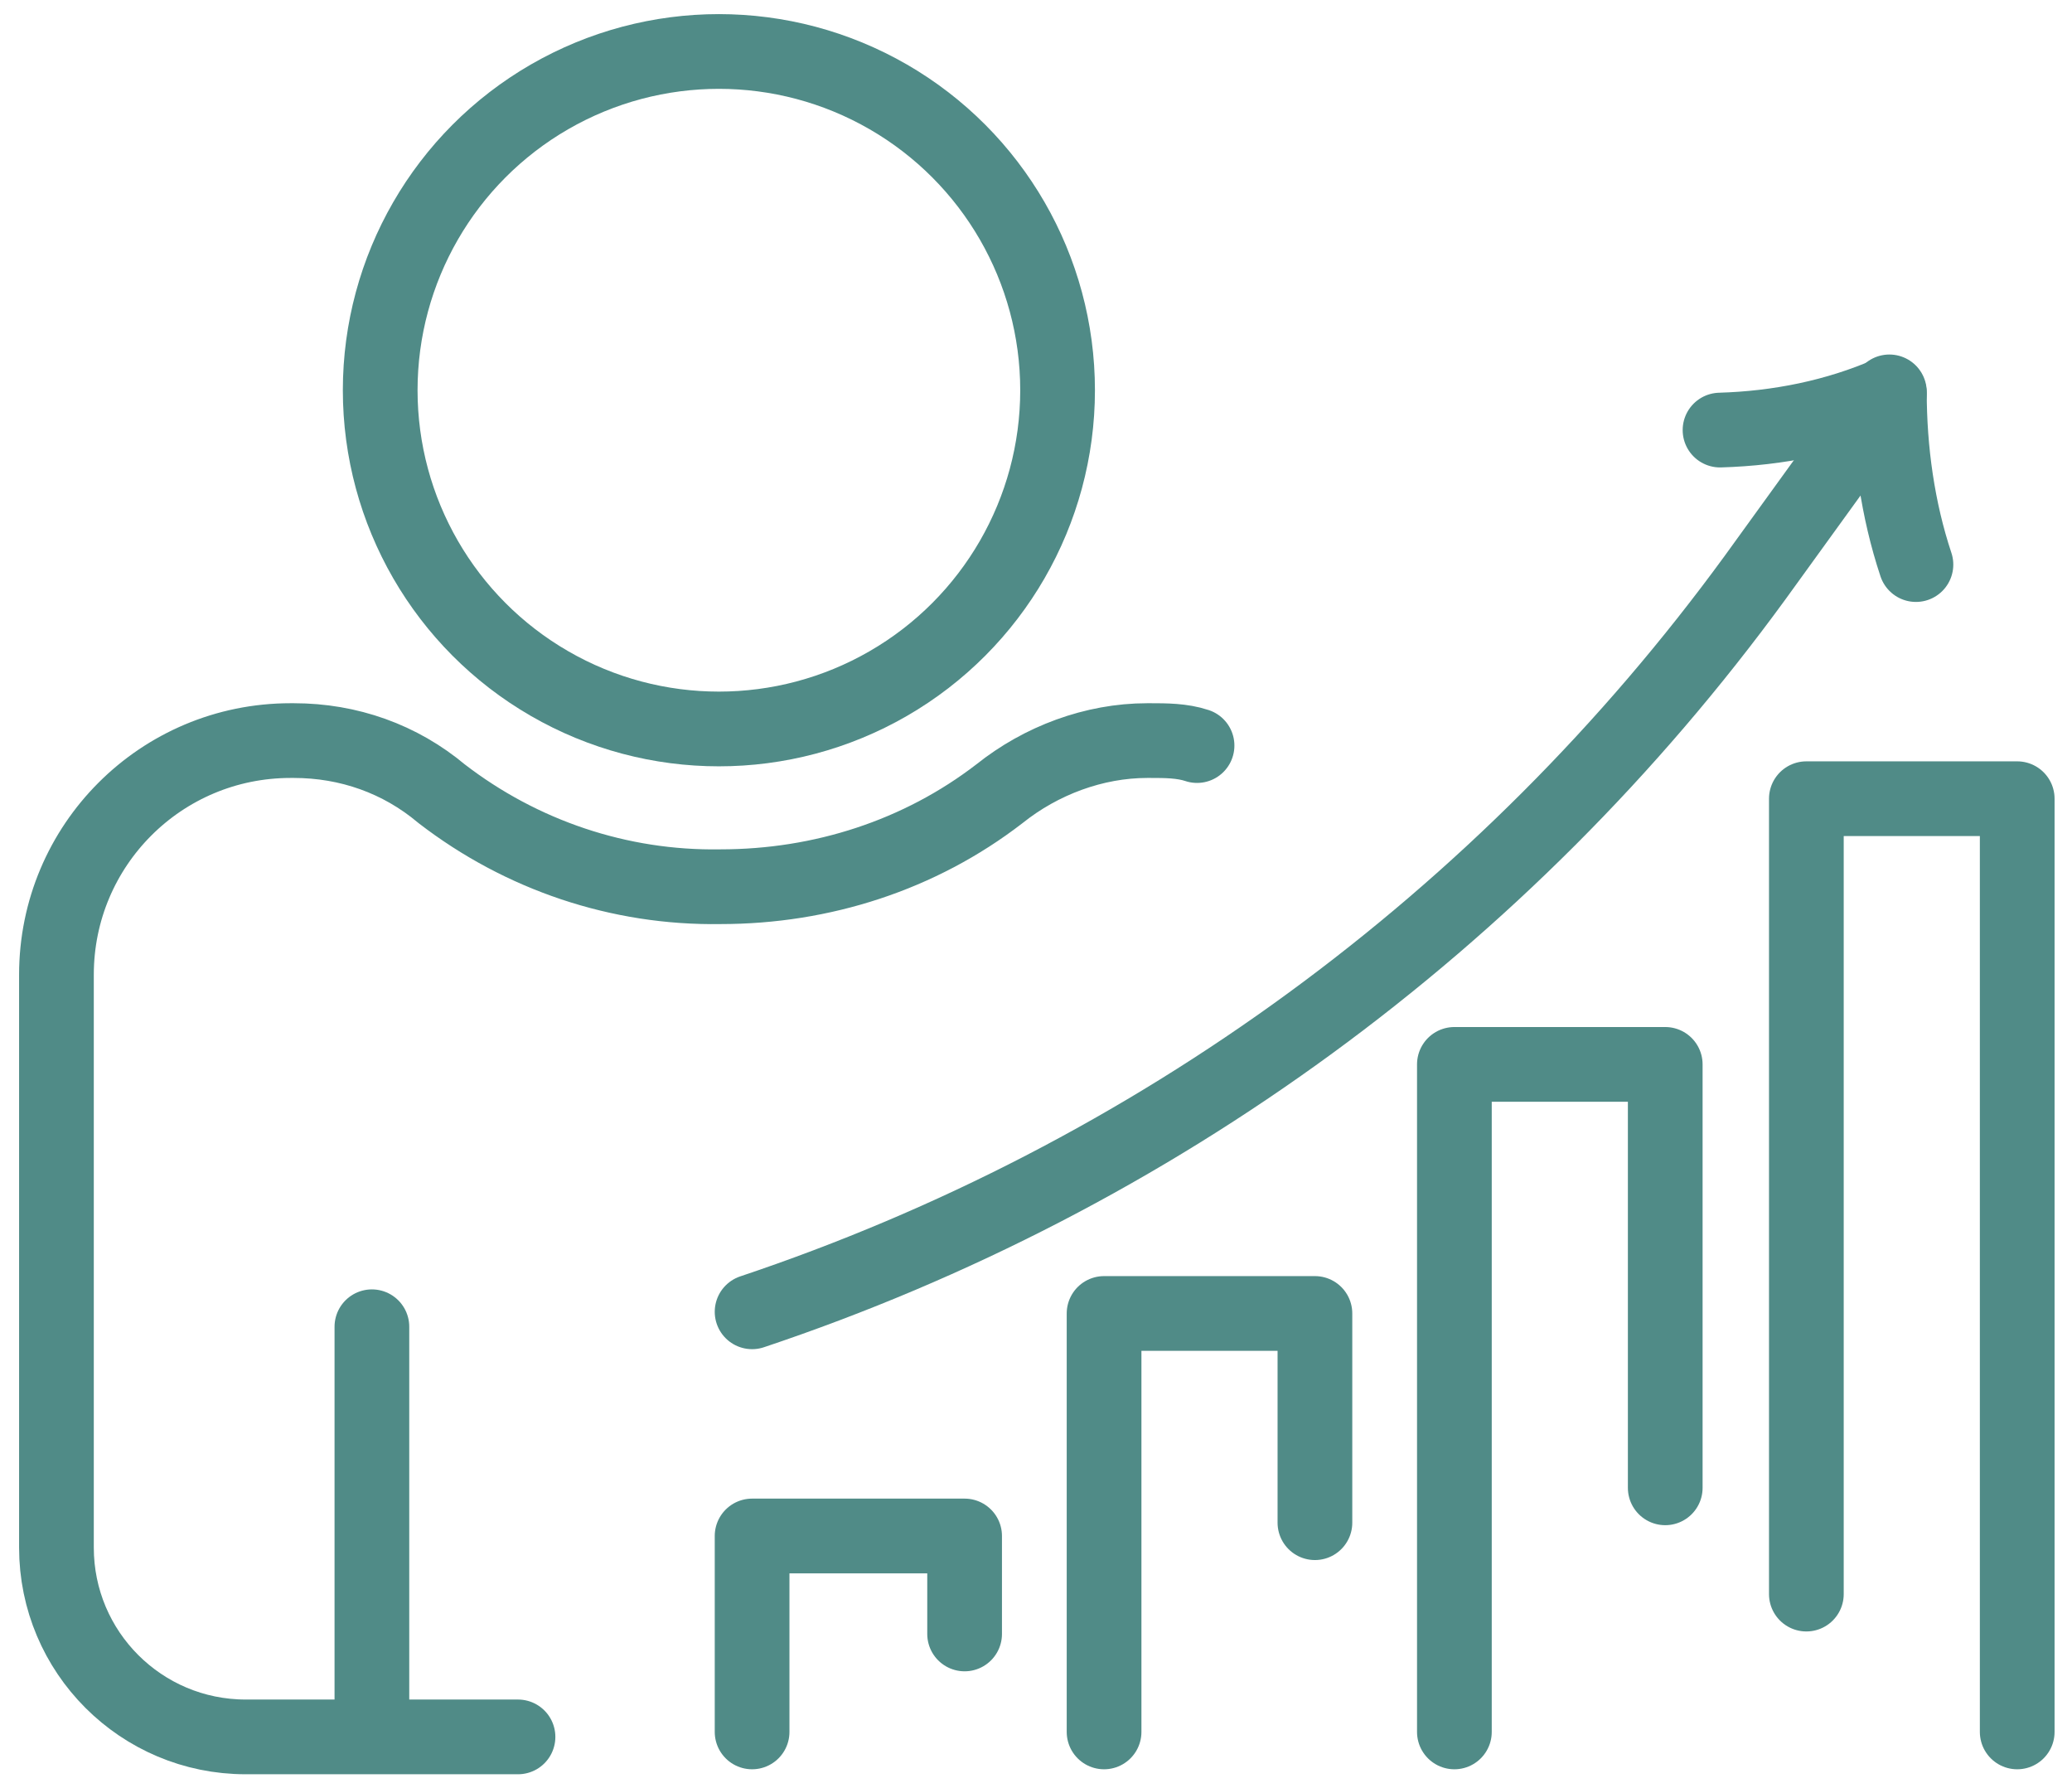 <?xml version="1.0" encoding="UTF-8"?>
<svg xmlns="http://www.w3.org/2000/svg" version="1.1" viewBox="0 0 124.8 107.7">
  <defs>
    <style>
      .cls-1 {
        fill: none;
        stroke: #508b87;
        stroke-linecap: round;
        stroke-linejoin: round;
        stroke-width: 4.5px;
      }
    </style>
  </defs>
  <!-- Generator: Adobe Illustrator 28.7.3, SVG Export Plug-In . SVG Version: 1.2.0 Build 164)  -->
  <g>
    <g id="Ebene_1">
      <polyline class="cls-1" points="66.5 104.3 66.5 79.1 79.2 79.1 79.2 91.7"/>
      <polyline class="cls-1" points="45.3 104.3 45.3 92.5 58.1 92.5 58.1 98.4"/>
      <polyline class="cls-1" points="100.3 89.6 100.3 64.1 87.6 64.1 87.6 104.3"/>
      <polyline class="cls-1" points="108.8 96 108.8 48.1 121.5 48.1 121.5 104.3"/>
      <path class="cls-1" d="M113.8,23.7c-3.2,1.4-6.7,2.1-10.2,2.2"/>
      <path class="cls-1" d="M115.4,34c-1.1-3.3-1.6-6.9-1.6-10.4l-8.1,11.2c-15.1,20.7-36.2,36.1-60.4,44.2h0"/>
      <path class="cls-1" d="M31.2,104.6H14.8c-6.3,0-11.4-5.1-11.4-11.4v-34.5c0-7.8,6.3-14.1,14.1-14.1h.2c3.3,0,6.4,1.1,8.9,3.2,4.8,3.7,10.7,5.7,16.8,5.6,6.1,0,12-1.9,16.8-5.6,2.5-2,5.7-3.2,8.9-3.2h.2c.9,0,1.9,0,2.8.3"/>
      <line class="cls-1" x1="22.4" y1="79.9" x2="22.4" y2="104"/>
      <circle class="cls-1" cx="43.3" cy="23.5" r="20.4"/>
    </g>
  </g>
</svg>